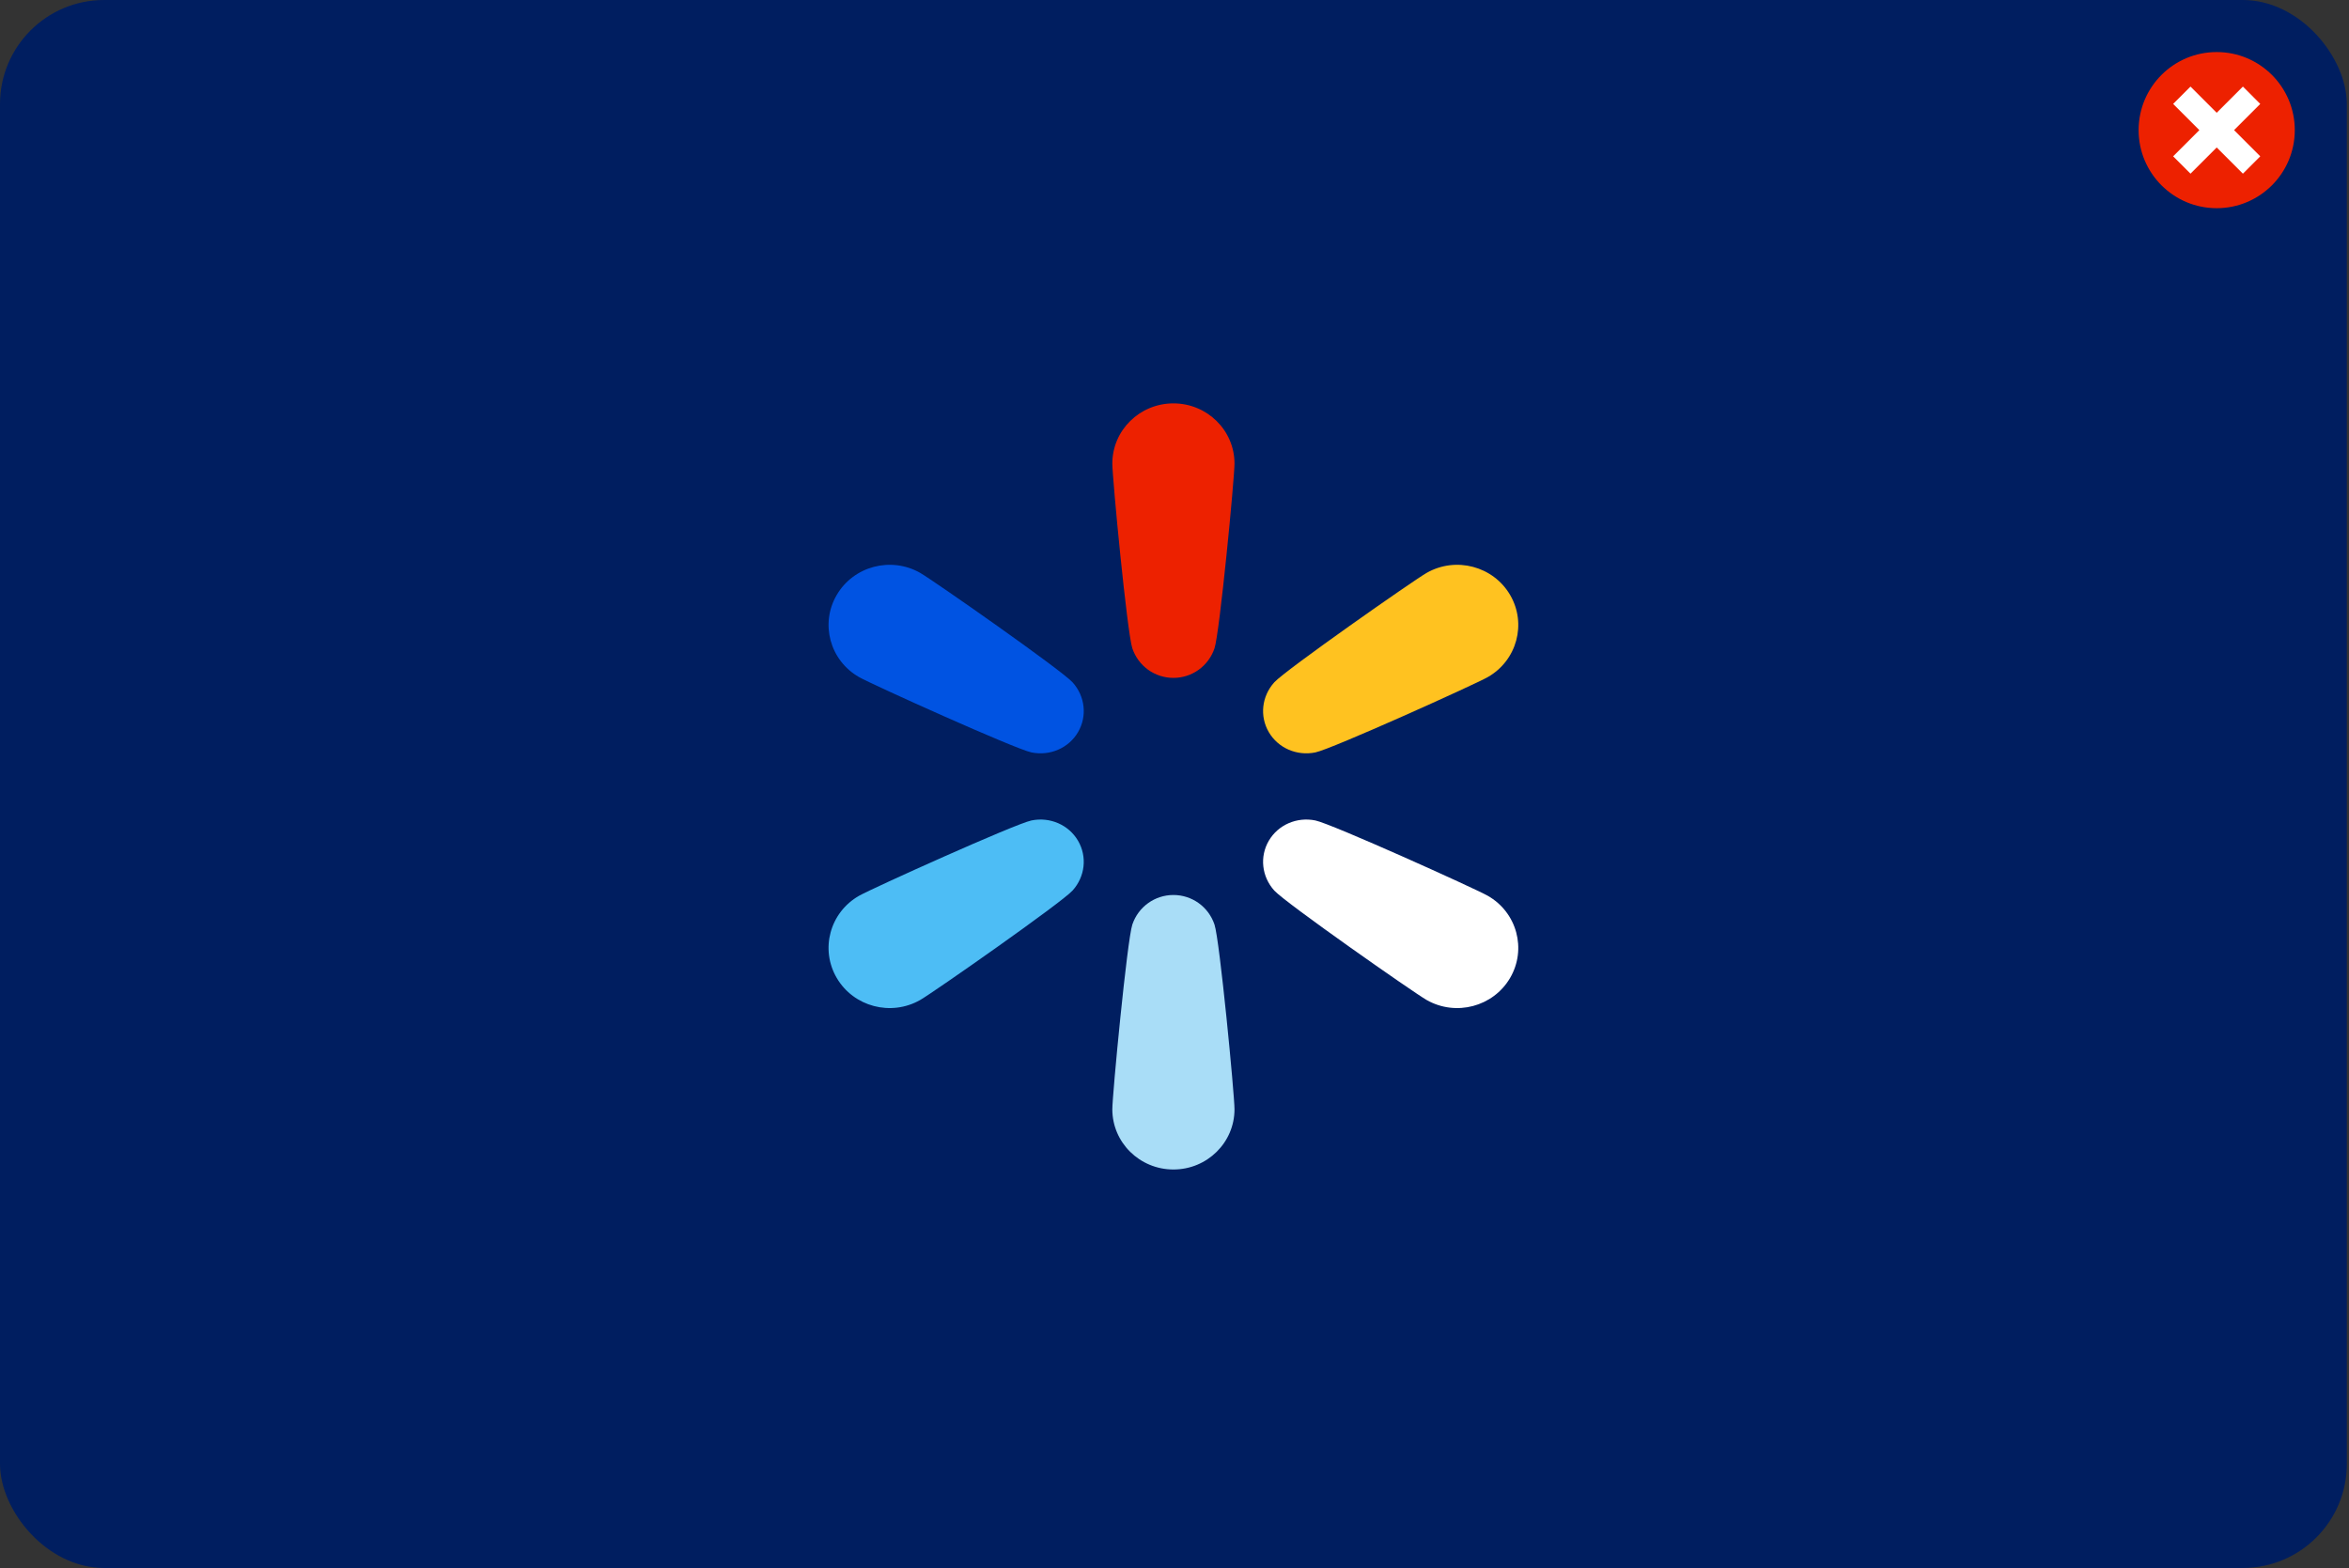 <svg width="361" height="241" viewBox="0 0 361 241" fill="none" xmlns="http://www.w3.org/2000/svg">
<rect x="0" y="0" width="361" height="241" fill="#333333" stroke="none"/>
<rect width="360.667" height="241" rx="16" fill="#001E60"/>
<g clip-path="url(#clip0_776_3712)">
<path d="M202.147 115.648C204.638 115.144 226.672 105.194 228.638 104.075C233.129 101.52 234.666 95.862 232.073 91.438C229.48 87.014 223.739 85.497 219.25 88.053C217.282 89.171 197.522 103.001 195.834 104.874C193.898 107.021 193.563 110.09 194.995 112.534C196.427 114.977 199.293 116.227 202.147 115.648Z" fill="#FFC220"/>
<path d="M228.638 137.678C226.67 136.56 204.636 126.609 202.147 126.105C199.293 125.526 196.427 126.774 194.995 129.22C193.563 131.663 193.898 134.734 195.834 136.879C197.522 138.752 217.284 152.582 219.25 153.701C223.741 156.256 229.482 154.739 232.073 150.315C234.666 145.89 233.127 140.232 228.638 137.678Z" fill="white"/>
<path d="M180.333 137.561C177.469 137.561 174.938 139.382 174.02 142.106C173.22 144.484 170.945 168.263 170.945 170.5C170.945 175.609 175.147 179.752 180.333 179.752C185.519 179.752 189.721 175.611 189.721 170.5C189.721 168.263 187.447 144.482 186.646 142.106C185.728 139.38 183.197 137.561 180.333 137.561Z" fill="#A9DDF7"/>
<path d="M158.52 126.105C156.031 126.609 133.995 136.559 132.029 137.678C127.538 140.233 126.001 145.891 128.594 150.315C131.187 154.741 136.928 156.256 141.417 153.7C143.385 152.582 163.145 138.752 164.833 136.879C166.769 134.732 167.104 131.663 165.672 129.219C164.24 126.776 161.374 125.526 158.52 126.105Z" fill="#4DBDF5"/>
<path d="M141.419 88.053C136.928 85.497 131.186 87.014 128.595 91.438C126.002 95.864 127.542 101.522 132.031 104.075C133.998 105.194 156.032 115.144 158.522 115.648C161.376 116.227 164.241 114.979 165.673 112.534C167.105 110.09 166.771 107.019 164.835 104.874C163.146 103.001 143.386 89.171 141.419 88.053Z" fill="#0053E2"/>
<path d="M180.333 62C175.149 62 170.945 66.141 170.945 71.251C170.945 73.489 173.22 97.269 174.02 99.648C174.938 102.374 177.469 104.193 180.333 104.193C183.197 104.193 185.728 102.372 186.646 99.648C187.447 97.269 189.721 73.491 189.721 71.251C189.721 66.143 185.519 62 180.333 62Z" fill="#ED2100"/>
</g>
<g clip-path="url(#clip1_776_3712)">
<path d="M340.668 32C347.295 32 352.668 26.627 352.668 20C352.668 13.373 347.295 8 340.668 8C334.041 8 328.668 13.373 328.668 20C328.668 26.627 334.041 32 340.668 32Z" fill="#ED2100"/>
<path fill-rule="evenodd" clip-rule="evenodd" d="M340.668 17.333L344.695 13.307L347.361 15.973L343.335 20L347.361 24.027L344.695 26.693L340.668 22.667L336.641 26.693L333.975 24.027L338.001 20L333.975 15.973L336.641 13.307L340.668 17.333Z" fill="white"/>
</g>
<defs>
<clipPath id="clip0_776_3712">
<rect width="106" height="118" fill="white" transform="translate(127.334 62)"/>
</clipPath>
<clipPath id="clip1_776_3712">
<rect width="24" height="24" fill="white" transform="translate(328.668 8)"/>
</clipPath>
</defs>
</svg>

